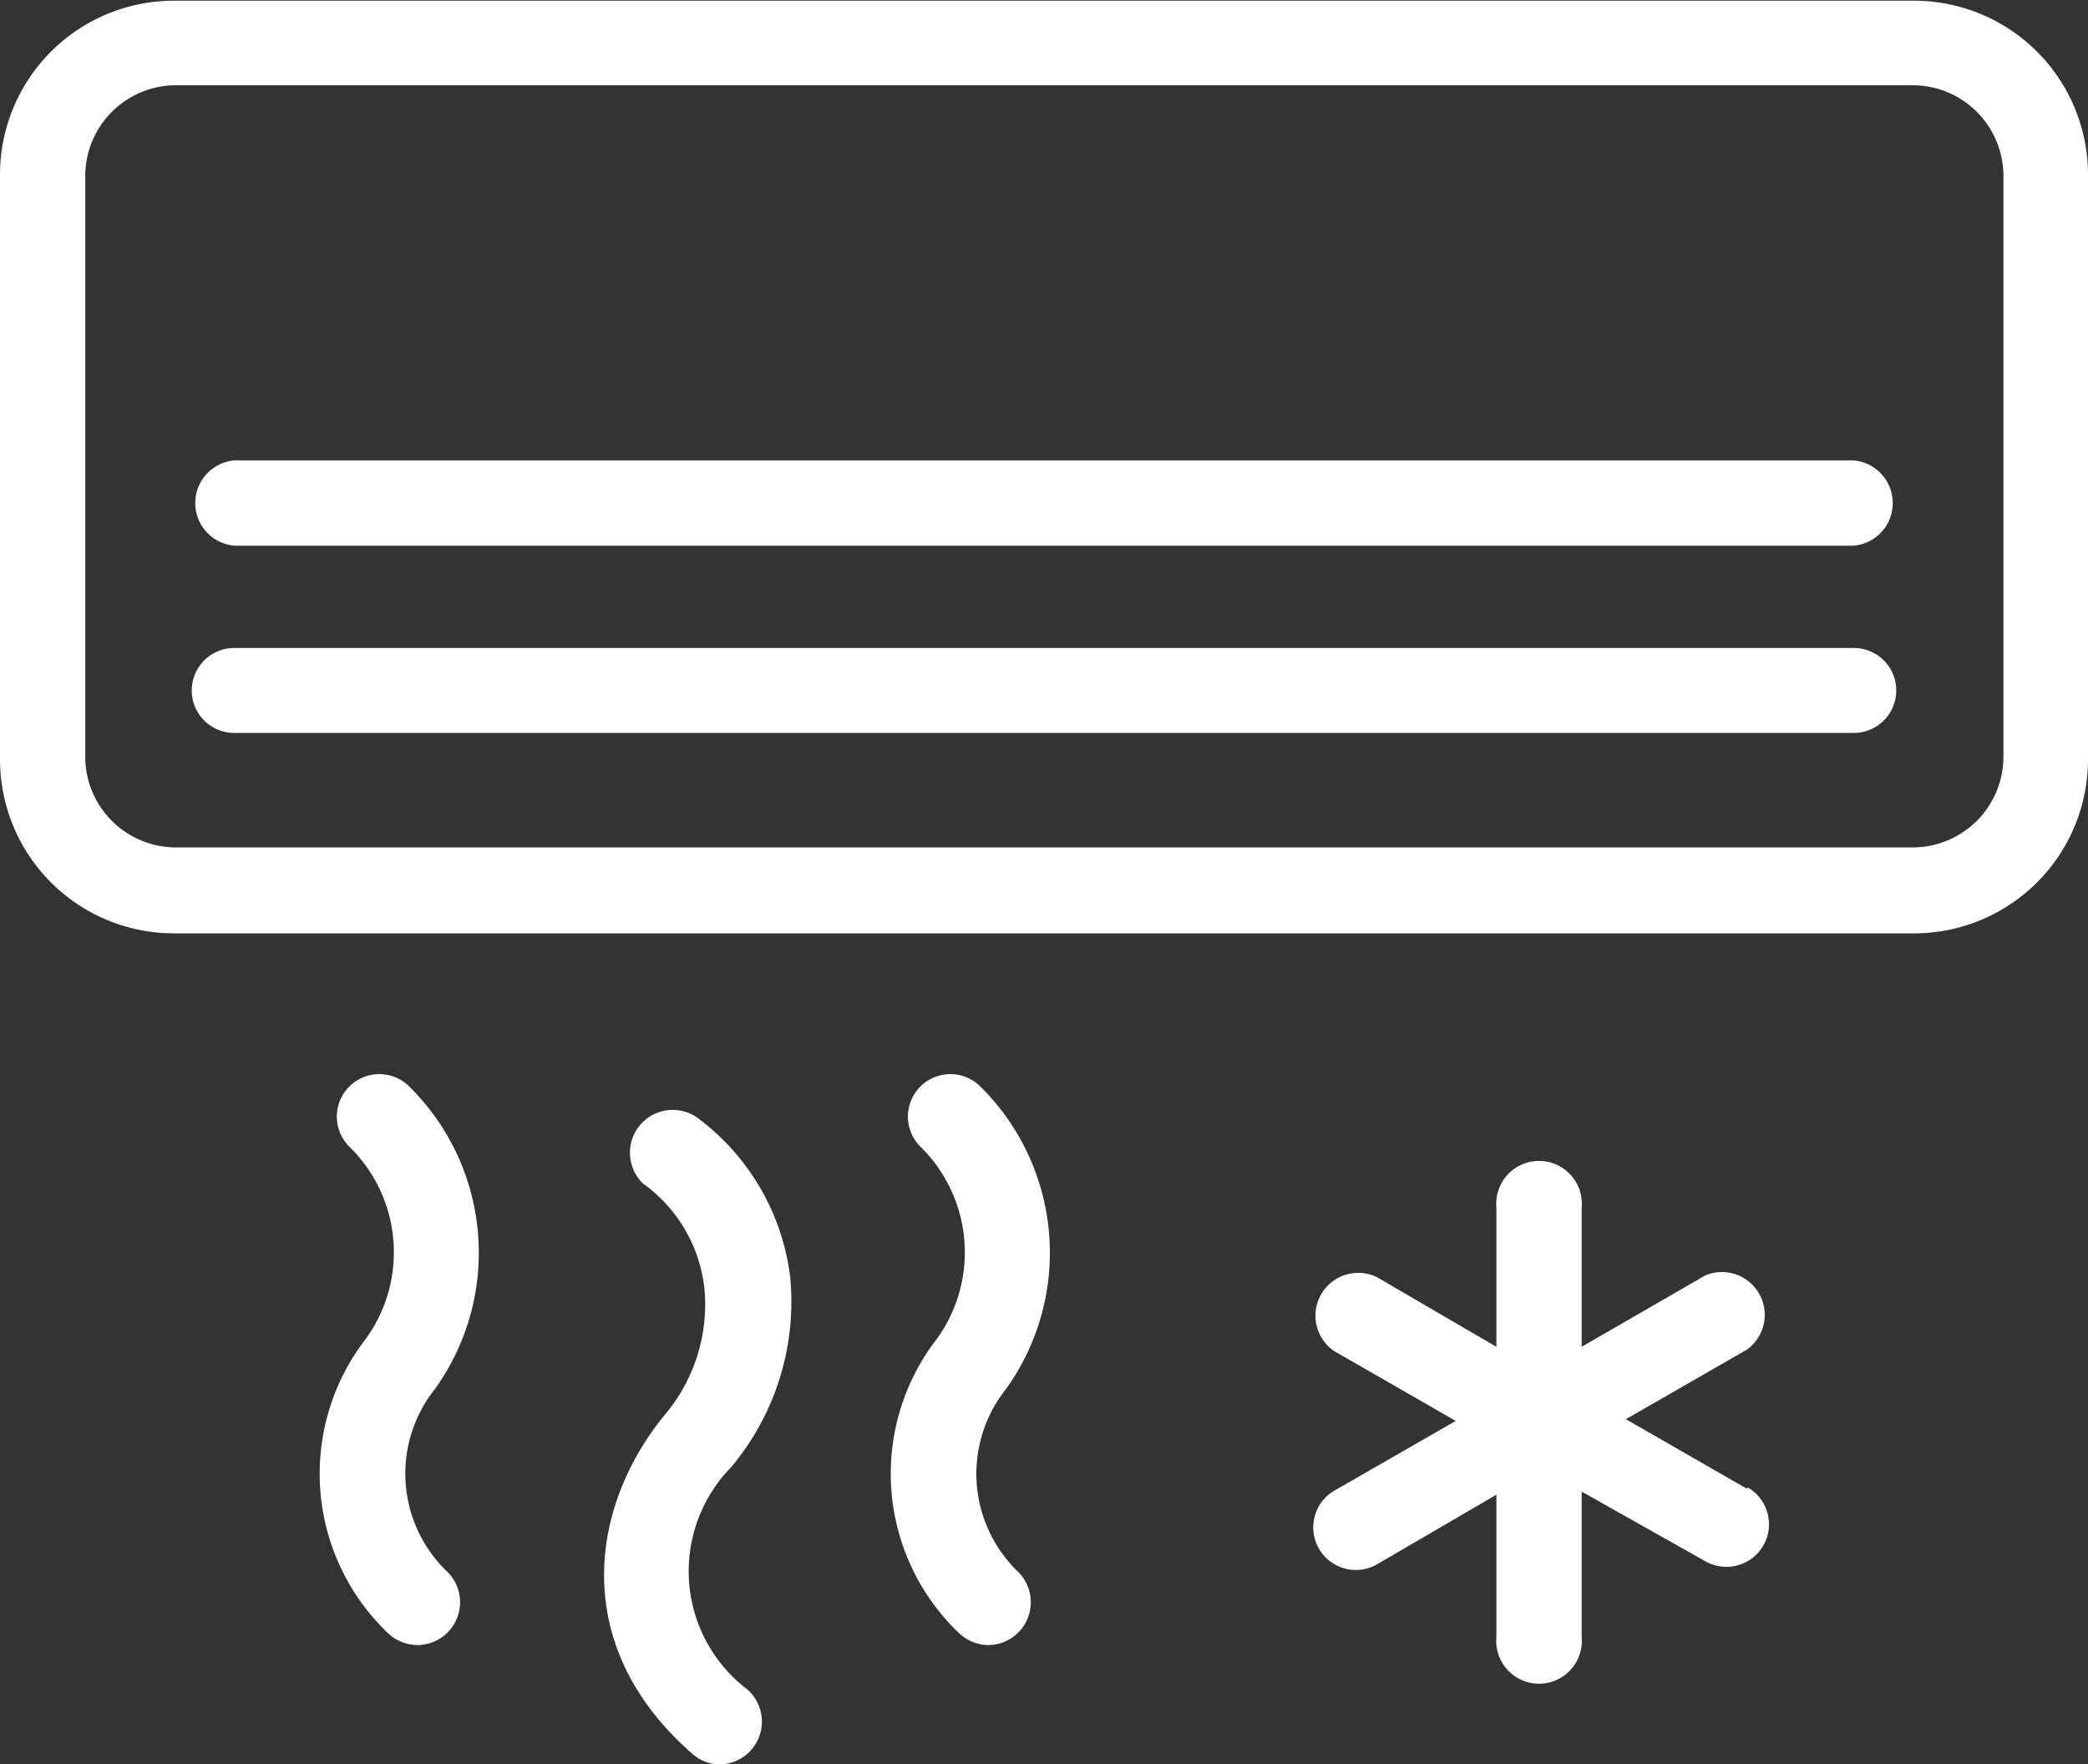 <svg id="Livello_1" data-name="Livello 1" xmlns="http://www.w3.org/2000/svg" width="60" height="50.69" viewBox="0 0 60 50.69">
  <rect x="0" y="0" width="60" height="50.69" fill="#333333" stroke="none"/>
  <path style="fill:#FFFFFF" d="M50.2,47.43l-3.48-2,3.48-2A1.23,1.23,0,0,0,49,41.3l-3.55,2.05v-4a1.23,1.23,0,1,0-2.45,0v4l-3.43-2a1.23,1.23,0,0,0-1.22,2.13l3.48,2-3.48,2a1.22,1.22,0,0,0,1.22,2.12l3.43-2v4.09a1.23,1.23,0,1,0,2.45,0V47.51l3.55,2a1.22,1.22,0,1,0,1.22-2.12Z" transform="translate(0 -4.65)"/>
  <path style="fill:#FFFFFF" d="M28.41,51.92a1.24,1.24,0,0,1-.87-.36,6.33,6.33,0,0,1-.61-8.45,4.25,4.25,0,0,0-.46-5.49,1.22,1.22,0,1,1,1.68-1.77,6.71,6.71,0,0,1,.76,8.71,3.91,3.91,0,0,0,.36,5.27,1.23,1.23,0,0,1-.86,2.09Z" transform="translate(0 -4.65)"/>
  <path style="fill:#FFFFFF" d="M20.69,55.35a1.19,1.19,0,0,1-.8-.31c-3.56-3.11-2.94-7.15-.75-9.78a4.91,4.91,0,0,0,1.1-3.6,4.28,4.28,0,0,0-1.76-3A1.23,1.23,0,0,1,20,36.74a6.7,6.7,0,0,1,2.71,4.64A7.4,7.4,0,0,1,21,46.82a4.27,4.27,0,0,0,.48,6.38,1.23,1.23,0,0,1-.81,2.15Z" transform="translate(0 -4.65)"/>
  <path style="fill:#FFFFFF" d="M12,51.92a1.24,1.24,0,0,1-.87-.36,6.33,6.33,0,0,1-.61-8.45,4.24,4.24,0,0,0-.46-5.49,1.22,1.22,0,1,1,1.68-1.77,6.71,6.71,0,0,1,.76,8.71,3.9,3.9,0,0,0,.37,5.27A1.23,1.23,0,0,1,12,51.92Z" transform="translate(0 -4.65)"/>
  <path style="fill:#FFFFFF" d="M53.27,20.33H6.73a1.23,1.23,0,0,1,0-2.45H53.27a1.23,1.23,0,0,1,0,2.45Z" transform="translate(0 -4.65)"/>
  <path style="fill:#FFFFFF" d="M55,31.47H5a5,5,0,0,1-5-5V9.67a5,5,0,0,1,5-5H55a5,5,0,0,1,5,5V26.45A5,5,0,0,1,55,31.47ZM5,7.1A2.61,2.61,0,0,0,2.45,9.67V26.45A2.61,2.61,0,0,0,5,29H55a2.61,2.61,0,0,0,2.57-2.57V9.67A2.61,2.61,0,0,0,55,7.1Z" transform="translate(0 -4.65)"/>
  <path style="fill:#FFFFFF" d="M53.27,25.71H6.73a1.22,1.22,0,0,1,0-2.44H53.27a1.22,1.22,0,1,1,0,2.44Z" transform="translate(0 -4.65)"/>
</svg>
